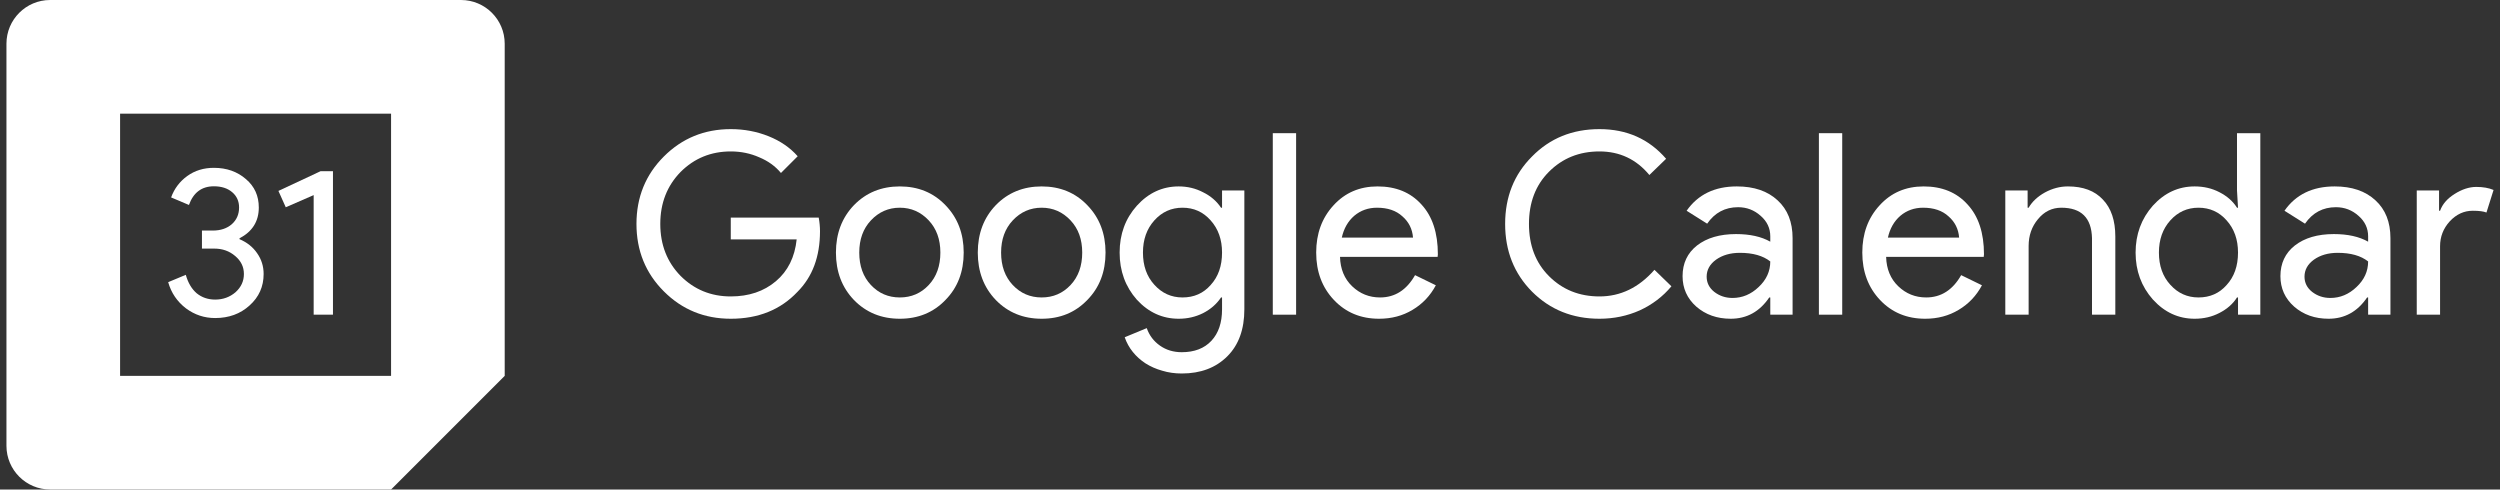 <svg xmlns="http://www.w3.org/2000/svg" width="286" height="56" viewBox="0 0 286 56" fill="none"><rect x="0" y="0" width="286" height="56" fill="#333333" stroke="none"/><path d="M279.144 36H276.476V21.79H279.028V24.11H279.144C279.414 23.356 279.965 22.718 280.797 22.196C281.647 21.655 282.479 21.384 283.291 21.384C284.064 21.384 284.721 21.5 285.263 21.732L284.451 24.313C284.122 24.178 283.6 24.11 282.885 24.11C281.879 24.11 281 24.516 280.246 25.328C279.511 26.14 279.144 27.087 279.144 28.17V36Z" fill="white"></path><path d="M263.635 31.65C263.635 32.346 263.925 32.926 264.505 33.39C265.104 33.854 265.8 34.086 266.593 34.086C267.714 34.086 268.71 33.67 269.58 32.839C270.469 32.008 270.914 31.031 270.914 29.91C270.083 29.253 268.923 28.924 267.434 28.924C266.351 28.924 265.443 29.185 264.708 29.707C263.993 30.229 263.635 30.877 263.635 31.65ZM267.086 21.326C269.058 21.326 270.614 21.858 271.755 22.921C272.896 23.965 273.466 25.405 273.466 27.242V36H270.914V34.028H270.798C269.696 35.652 268.227 36.464 266.39 36.464C264.824 36.464 263.509 36 262.446 35.072C261.402 34.144 260.88 32.984 260.88 31.592C260.88 30.123 261.431 28.953 262.533 28.083C263.654 27.213 265.143 26.778 266.999 26.778C268.584 26.778 269.889 27.068 270.914 27.648V27.039C270.914 26.111 270.547 25.328 269.812 24.69C269.077 24.033 268.217 23.704 267.231 23.704C265.742 23.704 264.563 24.332 263.693 25.589L261.344 24.11C262.639 22.254 264.553 21.326 267.086 21.326Z" fill="white"></path><path d="M251.505 34.028C252.819 34.028 253.892 33.554 254.724 32.607C255.594 31.66 256.029 30.422 256.029 28.895C256.029 27.406 255.594 26.179 254.724 25.212C253.873 24.245 252.8 23.762 251.505 23.762C250.229 23.762 249.156 24.245 248.286 25.212C247.416 26.179 246.98 27.406 246.98 28.895C246.98 30.403 247.416 31.631 248.286 32.578C249.156 33.545 250.229 34.028 251.505 34.028ZM251.07 36.464C249.214 36.464 247.619 35.729 246.285 34.26C244.97 32.771 244.312 30.983 244.312 28.895C244.312 26.807 244.97 25.019 246.285 23.53C247.619 22.061 249.214 21.326 251.07 21.326C252.114 21.326 253.061 21.548 253.911 21.993C254.781 22.438 255.449 23.027 255.913 23.762H256.029L255.913 21.79V15.236H258.581V36H256.029V34.028H255.913C255.449 34.763 254.781 35.352 253.911 35.797C253.061 36.242 252.114 36.464 251.07 36.464Z" fill="white"></path><path d="M229.407 21.79H231.959V23.762H232.075C232.481 23.066 233.1 22.486 233.931 22.022C234.782 21.558 235.662 21.326 236.57 21.326C238.31 21.326 239.644 21.829 240.572 22.834C241.52 23.82 241.993 25.231 241.993 27.068V36H239.325V27.242C239.267 24.922 238.098 23.762 235.816 23.762C234.753 23.762 233.864 24.197 233.148 25.067C232.433 25.918 232.075 26.942 232.075 28.141V36H229.407V21.79Z" fill="white"></path><path d="M220.239 36.464C218.151 36.464 216.43 35.749 215.077 34.318C213.724 32.887 213.047 31.08 213.047 28.895C213.047 26.73 213.704 24.932 215.019 23.501C216.334 22.051 218.016 21.326 220.065 21.326C222.172 21.326 223.845 22.012 225.082 23.385C226.339 24.738 226.967 26.643 226.967 29.098L226.938 29.388H215.773C215.812 30.78 216.276 31.901 217.165 32.752C218.054 33.603 219.118 34.028 220.355 34.028C222.056 34.028 223.39 33.177 224.357 31.476L226.735 32.636C226.097 33.835 225.208 34.772 224.067 35.449C222.946 36.126 221.67 36.464 220.239 36.464ZM215.976 27.184H224.125C224.048 26.198 223.642 25.386 222.907 24.748C222.192 24.091 221.225 23.762 220.007 23.762C219.002 23.762 218.132 24.071 217.397 24.69C216.682 25.309 216.208 26.14 215.976 27.184Z" fill="white"></path><path d="M210.75 15.236V36H208.082V15.236H210.75Z" fill="white"></path><path d="M195.241 31.65C195.241 32.346 195.531 32.926 196.111 33.39C196.711 33.854 197.407 34.086 198.199 34.086C199.321 34.086 200.316 33.67 201.186 32.839C202.076 32.008 202.52 31.031 202.52 29.91C201.689 29.253 200.529 28.924 199.04 28.924C197.958 28.924 197.049 29.185 196.314 29.707C195.599 30.229 195.241 30.877 195.241 31.65ZM198.692 21.326C200.664 21.326 202.221 21.858 203.361 22.921C204.502 23.965 205.072 25.405 205.072 27.242V36H202.52V34.028H202.404C201.302 35.652 199.833 36.464 197.996 36.464C196.43 36.464 195.116 36 194.052 35.072C193.008 34.144 192.486 32.984 192.486 31.592C192.486 30.123 193.037 28.953 194.139 28.083C195.261 27.213 196.749 26.778 198.605 26.778C200.191 26.778 201.496 27.068 202.52 27.648V27.039C202.52 26.111 202.153 25.328 201.418 24.69C200.684 24.033 199.823 23.704 198.837 23.704C197.349 23.704 196.169 24.332 195.299 25.589L192.95 24.11C194.246 22.254 196.16 21.326 198.692 21.326Z" fill="white"></path><path d="M182.976 36.464C179.902 36.464 177.33 35.43 175.262 33.361C173.212 31.292 172.188 28.711 172.188 25.618C172.188 22.525 173.212 19.953 175.262 17.904C177.311 15.816 179.882 14.772 182.976 14.772C186.108 14.772 188.65 15.903 190.603 18.165L188.688 20.021C187.2 18.223 185.296 17.324 182.976 17.324C180.675 17.324 178.751 18.097 177.205 19.644C175.677 21.171 174.914 23.163 174.914 25.618C174.914 28.073 175.677 30.065 177.205 31.592C178.751 33.139 180.675 33.912 182.976 33.912C185.392 33.912 187.49 32.897 189.269 30.867L191.212 32.752C190.226 33.931 189.017 34.85 187.587 35.507C186.156 36.145 184.619 36.464 182.976 36.464Z" fill="white"></path><path d="M157.764 36.464C155.676 36.464 153.956 35.749 152.602 34.318C151.249 32.887 150.572 31.08 150.572 28.895C150.572 26.73 151.23 24.932 152.544 23.501C153.859 22.051 155.541 21.326 157.59 21.326C159.698 21.326 161.37 22.012 162.607 23.385C163.864 24.738 164.492 26.643 164.492 29.098L164.463 29.388H153.298C153.337 30.78 153.801 31.901 154.69 32.752C155.58 33.603 156.643 34.028 157.88 34.028C159.582 34.028 160.916 33.177 161.882 31.476L164.26 32.636C163.622 33.835 162.733 34.772 161.592 35.449C160.471 36.126 159.195 36.464 157.764 36.464ZM153.501 27.184H161.65C161.573 26.198 161.167 25.386 160.432 24.748C159.717 24.091 158.75 23.762 157.532 23.762C156.527 23.762 155.657 24.071 154.922 24.69C154.207 25.309 153.733 26.14 153.501 27.184Z" fill="white"></path><path d="M148.275 15.236V36H145.607V15.236H148.275Z" fill="white"></path><path d="M135.278 34.028C136.593 34.028 137.666 33.554 138.497 32.607C139.367 31.66 139.802 30.422 139.802 28.895C139.802 27.406 139.367 26.179 138.497 25.212C137.646 24.245 136.573 23.762 135.278 23.762C134.002 23.762 132.929 24.245 132.059 25.212C131.189 26.179 130.754 27.406 130.754 28.895C130.754 30.403 131.189 31.631 132.059 32.578C132.929 33.545 134.002 34.028 135.278 34.028ZM135.191 42.728C134.398 42.728 133.654 42.622 132.958 42.409C132.262 42.216 131.624 41.935 131.044 41.568C130.483 41.201 130 40.766 129.594 40.263C129.188 39.76 128.879 39.2 128.666 38.581L131.189 37.537C131.479 38.368 131.982 39.035 132.697 39.538C133.412 40.041 134.244 40.292 135.191 40.292C136.641 40.292 137.772 39.857 138.584 38.987C139.396 38.117 139.802 36.918 139.802 35.391V34.028H139.686C139.183 34.782 138.497 35.381 137.627 35.826C136.776 36.251 135.848 36.464 134.843 36.464C132.987 36.464 131.392 35.739 130.058 34.289C128.743 32.8 128.086 31.002 128.086 28.895C128.086 26.788 128.743 24.999 130.058 23.53C131.392 22.061 132.987 21.326 134.843 21.326C135.848 21.326 136.776 21.548 137.627 21.993C138.497 22.418 139.183 23.008 139.686 23.762H139.802V21.79H142.354V35.391C142.354 37.672 141.706 39.461 140.411 40.756C139.096 42.071 137.356 42.728 135.191 42.728Z" fill="white"></path><path d="M111.858 28.895C111.858 26.71 112.545 24.903 113.917 23.472C115.309 22.041 117.059 21.326 119.166 21.326C121.274 21.326 123.014 22.041 124.386 23.472C125.778 24.903 126.474 26.71 126.474 28.895C126.474 31.099 125.778 32.907 124.386 34.318C123.014 35.749 121.274 36.464 119.166 36.464C117.059 36.464 115.309 35.749 113.917 34.318C112.545 32.887 111.858 31.08 111.858 28.895ZM114.526 28.895C114.526 30.422 114.971 31.66 115.86 32.607C116.75 33.554 117.852 34.028 119.166 34.028C120.481 34.028 121.583 33.554 122.472 32.607C123.362 31.66 123.806 30.422 123.806 28.895C123.806 27.387 123.362 26.159 122.472 25.212C121.564 24.245 120.462 23.762 119.166 23.762C117.871 23.762 116.769 24.245 115.86 25.212C114.971 26.159 114.526 27.387 114.526 28.895Z" fill="white"></path><path d="M95.631 28.895C95.631 26.71 96.317 24.903 97.69 23.472C99.082 22.041 100.832 21.326 102.939 21.326C105.046 21.326 106.786 22.041 108.159 23.472C109.551 24.903 110.247 26.71 110.247 28.895C110.247 31.099 109.551 32.907 108.159 34.318C106.786 35.749 105.046 36.464 102.939 36.464C100.832 36.464 99.082 35.749 97.69 34.318C96.317 32.887 95.631 31.08 95.631 28.895ZM98.299 28.895C98.299 30.422 98.743 31.66 99.633 32.607C100.522 33.554 101.624 34.028 102.939 34.028C104.254 34.028 105.356 33.554 106.245 32.607C107.134 31.66 107.579 30.422 107.579 28.895C107.579 27.387 107.134 26.159 106.245 25.212C105.336 24.245 104.234 23.762 102.939 23.762C101.644 23.762 100.542 24.245 99.633 25.212C98.743 26.159 98.299 27.387 98.299 28.895Z" fill="white"></path><path d="M93.808 26.459C93.808 29.359 92.947 31.669 91.227 33.39C89.293 35.439 86.751 36.464 83.6 36.464C80.584 36.464 78.031 35.42 75.944 33.332C73.856 31.244 72.811 28.673 72.811 25.618C72.811 22.563 73.856 19.992 75.944 17.904C78.031 15.816 80.584 14.772 83.6 14.772C85.127 14.772 86.567 15.043 87.921 15.584C89.274 16.125 90.385 16.889 91.255 17.875L89.341 19.789C88.704 19.016 87.872 18.416 86.847 17.991C85.842 17.546 84.76 17.324 83.6 17.324C81.338 17.324 79.424 18.107 77.858 19.673C76.311 21.258 75.537 23.24 75.537 25.618C75.537 27.996 76.311 29.978 77.858 31.563C79.424 33.129 81.338 33.912 83.6 33.912C85.668 33.912 87.389 33.332 88.761 32.172C90.134 31.012 90.927 29.417 91.139 27.387H83.6V24.893H93.662C93.759 25.434 93.808 25.956 93.808 26.459Z" fill="white"></path><path fill-rule="evenodd" clip-rule="evenodd" d="M13.738 43V13H44.738V43H13.738ZM0.738 5C0.738 2.239 2.977 0 5.738 0H52.738C55.5 0 57.738 2.239 57.738 5V43L44.738 56H5.738C2.977 56 0.738 53.761 0.738 51V5Z" fill="white"></path><path d="M38.091 19.584V36H35.883V22.32L32.691 23.712L31.851 21.84L36.675 19.584H38.091Z" fill="white"></path><path d="M30.159 31.344C30.159 32.784 29.623 33.984 28.551 34.944C27.495 35.904 26.183 36.384 24.615 36.384C23.383 36.384 22.271 36.016 21.279 35.28C20.271 34.512 19.591 33.512 19.239 32.28L21.255 31.44C21.511 32.352 21.927 33.056 22.503 33.552C23.095 34.032 23.799 34.272 24.615 34.272C25.511 34.272 26.287 33.992 26.943 33.432C27.583 32.856 27.903 32.16 27.903 31.344C27.903 30.528 27.567 29.84 26.895 29.28C26.239 28.72 25.447 28.44 24.519 28.44H23.103V26.376H24.351C25.231 26.376 25.951 26.136 26.511 25.656C27.071 25.16 27.351 24.52 27.351 23.736C27.351 23.016 27.087 22.432 26.559 21.984C26.031 21.536 25.335 21.312 24.471 21.312C23.079 21.312 22.127 22.024 21.615 23.448L19.575 22.584C19.943 21.576 20.559 20.76 21.423 20.136C22.287 19.512 23.303 19.2 24.471 19.2C25.927 19.2 27.151 19.632 28.143 20.496C29.119 21.328 29.607 22.408 29.607 23.736C29.607 25.32 28.871 26.496 27.399 27.264V27.36C28.263 27.728 28.935 28.264 29.415 28.968C29.911 29.672 30.159 30.464 30.159 31.344Z" fill="white"></path></svg>